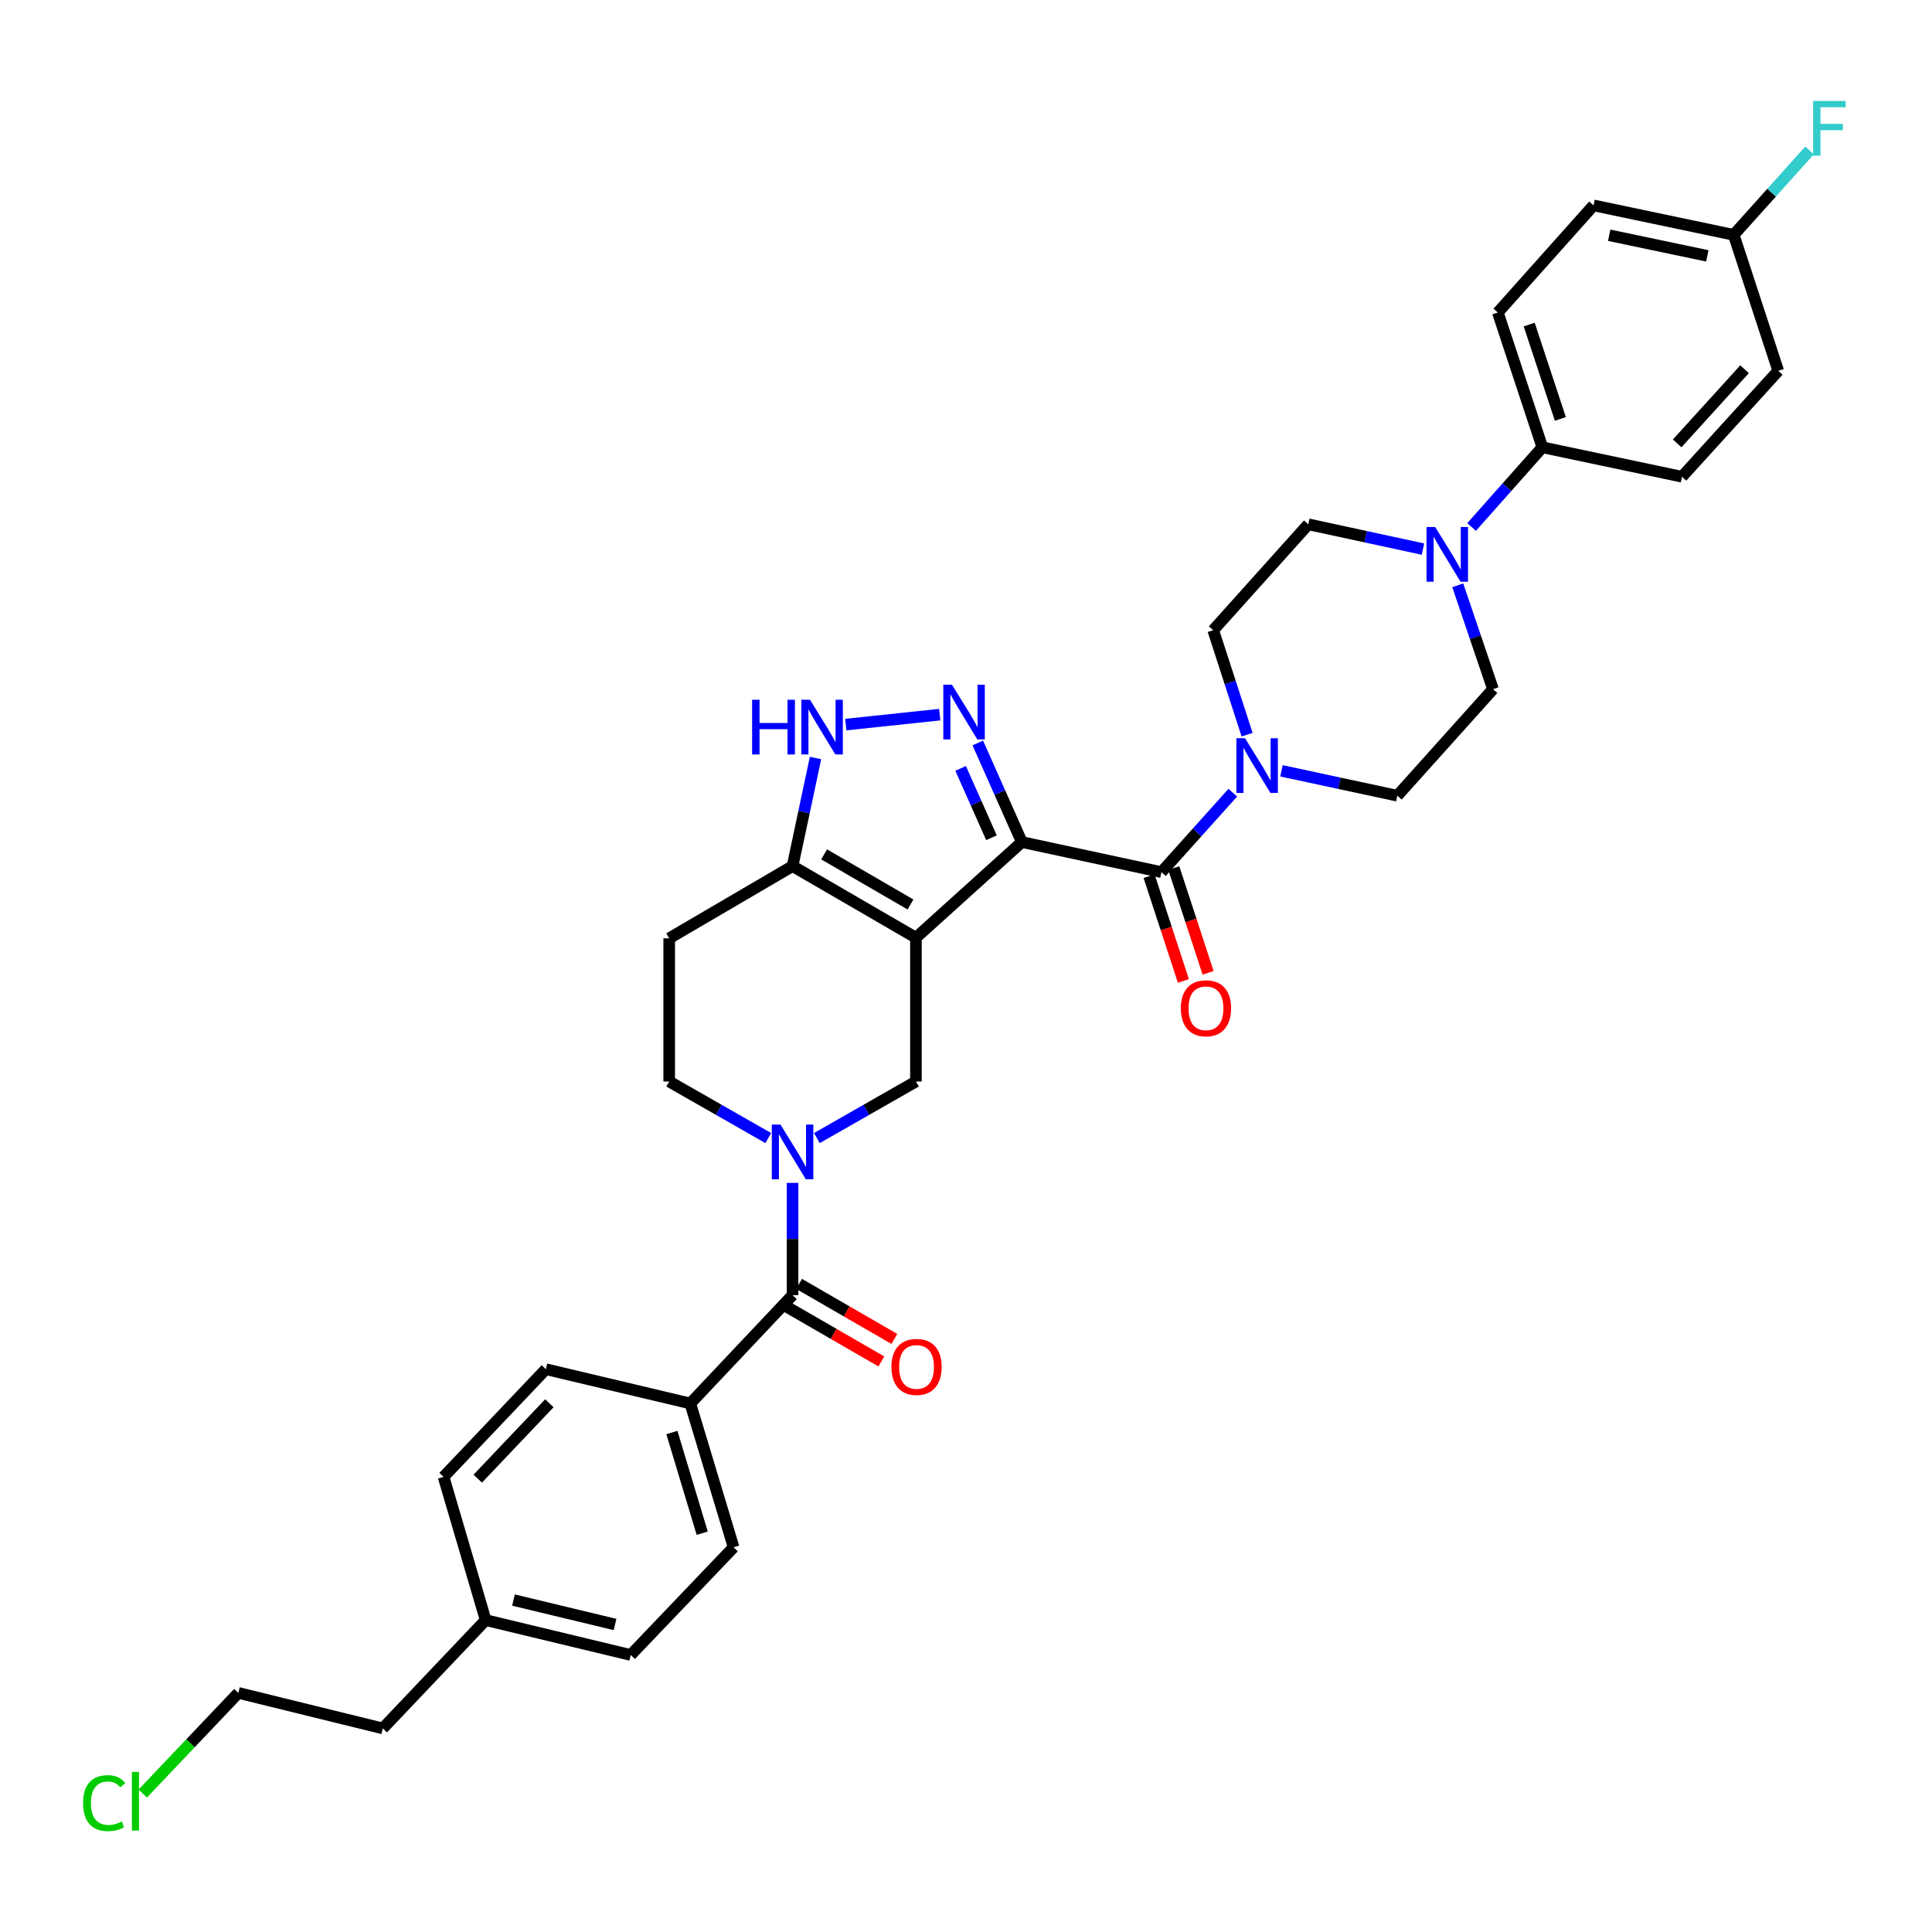<?xml version='1.0' encoding='iso-8859-1'?>
<svg version='1.1' baseProfile='full'
              xmlns='http://www.w3.org/2000/svg'
                      xmlns:rdkit='http://www.rdkit.org/xml'
                      xmlns:xlink='http://www.w3.org/1999/xlink'
                  xml:space='preserve'
width='1000px' height='1000px' viewBox='0 0 1000 1000'>
<!-- END OF HEADER -->
<rect style='opacity:1.0;fill:#FFFFFF;stroke:none' width='1000' height='1000' x='0' y='0'> </rect>
<path class='bond-0' d='M 528.902,435.849 L 474.088,485.355' style='fill:none;fill-rule:evenodd;stroke:#000000;stroke-width:6px;stroke-linecap:butt;stroke-linejoin:miter;stroke-opacity:1' />
<path class='bond-1' d='M 528.902,435.849 L 517.503,410.208' style='fill:none;fill-rule:evenodd;stroke:#000000;stroke-width:6px;stroke-linecap:butt;stroke-linejoin:miter;stroke-opacity:1' />
<path class='bond-1' d='M 517.503,410.208 L 506.103,384.566' style='fill:none;fill-rule:evenodd;stroke:#0000FF;stroke-width:6px;stroke-linecap:butt;stroke-linejoin:miter;stroke-opacity:1' />
<path class='bond-1' d='M 513.185,433.623 L 505.206,415.674' style='fill:none;fill-rule:evenodd;stroke:#000000;stroke-width:6px;stroke-linecap:butt;stroke-linejoin:miter;stroke-opacity:1' />
<path class='bond-1' d='M 505.206,415.674 L 497.227,397.725' style='fill:none;fill-rule:evenodd;stroke:#0000FF;stroke-width:6px;stroke-linecap:butt;stroke-linejoin:miter;stroke-opacity:1' />
<path class='bond-2' d='M 528.902,435.849 L 601.164,451.407' style='fill:none;fill-rule:evenodd;stroke:#000000;stroke-width:6px;stroke-linecap:butt;stroke-linejoin:miter;stroke-opacity:1' />
<path class='bond-4' d='M 474.088,485.355 L 474.088,559.786' style='fill:none;fill-rule:evenodd;stroke:#000000;stroke-width:6px;stroke-linecap:butt;stroke-linejoin:miter;stroke-opacity:1' />
<path class='bond-5' d='M 474.088,485.355 L 410.228,448.297' style='fill:none;fill-rule:evenodd;stroke:#000000;stroke-width:6px;stroke-linecap:butt;stroke-linejoin:miter;stroke-opacity:1' />
<path class='bond-5' d='M 471.263,468.158 L 426.561,442.217' style='fill:none;fill-rule:evenodd;stroke:#000000;stroke-width:6px;stroke-linecap:butt;stroke-linejoin:miter;stroke-opacity:1' />
<path class='bond-6' d='M 486.403,369.899 L 437.78,375.048' style='fill:none;fill-rule:evenodd;stroke:#0000FF;stroke-width:6px;stroke-linecap:butt;stroke-linejoin:miter;stroke-opacity:1' />
<path class='bond-8' d='M 601.164,451.407 L 619.632,430.848' style='fill:none;fill-rule:evenodd;stroke:#000000;stroke-width:6px;stroke-linecap:butt;stroke-linejoin:miter;stroke-opacity:1' />
<path class='bond-8' d='M 619.632,430.848 L 638.1,410.29' style='fill:none;fill-rule:evenodd;stroke:#0000FF;stroke-width:6px;stroke-linecap:butt;stroke-linejoin:miter;stroke-opacity:1' />
<path class='bond-14' d='M 594.77,453.5 L 603.644,480.611' style='fill:none;fill-rule:evenodd;stroke:#000000;stroke-width:6px;stroke-linecap:butt;stroke-linejoin:miter;stroke-opacity:1' />
<path class='bond-14' d='M 603.644,480.611 L 612.518,507.722' style='fill:none;fill-rule:evenodd;stroke:#FF0000;stroke-width:6px;stroke-linecap:butt;stroke-linejoin:miter;stroke-opacity:1' />
<path class='bond-14' d='M 607.559,449.314 L 616.433,476.425' style='fill:none;fill-rule:evenodd;stroke:#000000;stroke-width:6px;stroke-linecap:butt;stroke-linejoin:miter;stroke-opacity:1' />
<path class='bond-14' d='M 616.433,476.425 L 625.307,503.536' style='fill:none;fill-rule:evenodd;stroke:#FF0000;stroke-width:6px;stroke-linecap:butt;stroke-linejoin:miter;stroke-opacity:1' />
<path class='bond-3' d='M 422.806,589.065 L 448.447,574.426' style='fill:none;fill-rule:evenodd;stroke:#0000FF;stroke-width:6px;stroke-linecap:butt;stroke-linejoin:miter;stroke-opacity:1' />
<path class='bond-3' d='M 448.447,574.426 L 474.088,559.786' style='fill:none;fill-rule:evenodd;stroke:#000000;stroke-width:6px;stroke-linecap:butt;stroke-linejoin:miter;stroke-opacity:1' />
<path class='bond-7' d='M 410.228,612.259 L 410.228,641.311' style='fill:none;fill-rule:evenodd;stroke:#0000FF;stroke-width:6px;stroke-linecap:butt;stroke-linejoin:miter;stroke-opacity:1' />
<path class='bond-7' d='M 410.228,641.311 L 410.228,670.363' style='fill:none;fill-rule:evenodd;stroke:#000000;stroke-width:6px;stroke-linecap:butt;stroke-linejoin:miter;stroke-opacity:1' />
<path class='bond-36' d='M 397.65,589.064 L 372.013,574.425' style='fill:none;fill-rule:evenodd;stroke:#0000FF;stroke-width:6px;stroke-linecap:butt;stroke-linejoin:miter;stroke-opacity:1' />
<path class='bond-36' d='M 372.013,574.425 L 346.375,559.786' style='fill:none;fill-rule:evenodd;stroke:#000000;stroke-width:6px;stroke-linecap:butt;stroke-linejoin:miter;stroke-opacity:1' />
<path class='bond-10' d='M 410.228,448.297 L 346.375,485.669' style='fill:none;fill-rule:evenodd;stroke:#000000;stroke-width:6px;stroke-linecap:butt;stroke-linejoin:miter;stroke-opacity:1' />
<path class='bond-34' d='M 410.228,448.297 L 416.169,420.322' style='fill:none;fill-rule:evenodd;stroke:#000000;stroke-width:6px;stroke-linecap:butt;stroke-linejoin:miter;stroke-opacity:1' />
<path class='bond-34' d='M 416.169,420.322 L 422.111,392.347' style='fill:none;fill-rule:evenodd;stroke:#0000FF;stroke-width:6px;stroke-linecap:butt;stroke-linejoin:miter;stroke-opacity:1' />
<path class='bond-12' d='M 410.228,670.363 L 357.298,726.433' style='fill:none;fill-rule:evenodd;stroke:#000000;stroke-width:6px;stroke-linecap:butt;stroke-linejoin:miter;stroke-opacity:1' />
<path class='bond-19' d='M 406.863,676.19 L 431.523,690.433' style='fill:none;fill-rule:evenodd;stroke:#000000;stroke-width:6px;stroke-linecap:butt;stroke-linejoin:miter;stroke-opacity:1' />
<path class='bond-19' d='M 431.523,690.433 L 456.184,704.677' style='fill:none;fill-rule:evenodd;stroke:#FF0000;stroke-width:6px;stroke-linecap:butt;stroke-linejoin:miter;stroke-opacity:1' />
<path class='bond-19' d='M 413.593,664.537 L 438.254,678.781' style='fill:none;fill-rule:evenodd;stroke:#000000;stroke-width:6px;stroke-linecap:butt;stroke-linejoin:miter;stroke-opacity:1' />
<path class='bond-19' d='M 438.254,678.781 L 462.914,693.024' style='fill:none;fill-rule:evenodd;stroke:#FF0000;stroke-width:6px;stroke-linecap:butt;stroke-linejoin:miter;stroke-opacity:1' />
<path class='bond-15' d='M 663.288,398.977 L 693.271,405.418' style='fill:none;fill-rule:evenodd;stroke:#0000FF;stroke-width:6px;stroke-linecap:butt;stroke-linejoin:miter;stroke-opacity:1' />
<path class='bond-15' d='M 693.271,405.418 L 723.255,411.859' style='fill:none;fill-rule:evenodd;stroke:#000000;stroke-width:6px;stroke-linecap:butt;stroke-linejoin:miter;stroke-opacity:1' />
<path class='bond-16' d='M 645.5,380.27 L 636.725,353.231' style='fill:none;fill-rule:evenodd;stroke:#0000FF;stroke-width:6px;stroke-linecap:butt;stroke-linejoin:miter;stroke-opacity:1' />
<path class='bond-16' d='M 636.725,353.231 L 627.951,326.192' style='fill:none;fill-rule:evenodd;stroke:#000000;stroke-width:6px;stroke-linecap:butt;stroke-linejoin:miter;stroke-opacity:1' />
<path class='bond-9' d='M 754.533,302.945 L 763.651,329.83' style='fill:none;fill-rule:evenodd;stroke:#0000FF;stroke-width:6px;stroke-linecap:butt;stroke-linejoin:miter;stroke-opacity:1' />
<path class='bond-9' d='M 763.651,329.83 L 772.768,356.716' style='fill:none;fill-rule:evenodd;stroke:#000000;stroke-width:6px;stroke-linecap:butt;stroke-linejoin:miter;stroke-opacity:1' />
<path class='bond-13' d='M 761.7,272.76 L 780.01,252.138' style='fill:none;fill-rule:evenodd;stroke:#0000FF;stroke-width:6px;stroke-linecap:butt;stroke-linejoin:miter;stroke-opacity:1' />
<path class='bond-13' d='M 780.01,252.138 L 798.321,231.516' style='fill:none;fill-rule:evenodd;stroke:#000000;stroke-width:6px;stroke-linecap:butt;stroke-linejoin:miter;stroke-opacity:1' />
<path class='bond-35' d='M 736.527,284.221 L 706.85,277.799' style='fill:none;fill-rule:evenodd;stroke:#0000FF;stroke-width:6px;stroke-linecap:butt;stroke-linejoin:miter;stroke-opacity:1' />
<path class='bond-35' d='M 706.85,277.799 L 677.173,271.378' style='fill:none;fill-rule:evenodd;stroke:#000000;stroke-width:6px;stroke-linecap:butt;stroke-linejoin:miter;stroke-opacity:1' />
<path class='bond-11' d='M 346.375,485.669 L 346.375,559.786' style='fill:none;fill-rule:evenodd;stroke:#000000;stroke-width:6px;stroke-linecap:butt;stroke-linejoin:miter;stroke-opacity:1' />
<path class='bond-22' d='M 357.298,726.433 L 379.711,800.879' style='fill:none;fill-rule:evenodd;stroke:#000000;stroke-width:6px;stroke-linecap:butt;stroke-linejoin:miter;stroke-opacity:1' />
<path class='bond-22' d='M 347.774,741.48 L 363.463,793.592' style='fill:none;fill-rule:evenodd;stroke:#000000;stroke-width:6px;stroke-linecap:butt;stroke-linejoin:miter;stroke-opacity:1' />
<path class='bond-23' d='M 357.298,726.433 L 282.538,708.693' style='fill:none;fill-rule:evenodd;stroke:#000000;stroke-width:6px;stroke-linecap:butt;stroke-linejoin:miter;stroke-opacity:1' />
<path class='bond-20' d='M 798.321,231.516 L 775.273,161.757' style='fill:none;fill-rule:evenodd;stroke:#000000;stroke-width:6px;stroke-linecap:butt;stroke-linejoin:miter;stroke-opacity:1' />
<path class='bond-20' d='M 807.641,216.83 L 791.507,167.999' style='fill:none;fill-rule:evenodd;stroke:#000000;stroke-width:6px;stroke-linecap:butt;stroke-linejoin:miter;stroke-opacity:1' />
<path class='bond-21' d='M 798.321,231.516 L 870.584,246.759' style='fill:none;fill-rule:evenodd;stroke:#000000;stroke-width:6px;stroke-linecap:butt;stroke-linejoin:miter;stroke-opacity:1' />
<path class='bond-17' d='M 723.255,411.859 L 772.768,356.716' style='fill:none;fill-rule:evenodd;stroke:#000000;stroke-width:6px;stroke-linecap:butt;stroke-linejoin:miter;stroke-opacity:1' />
<path class='bond-18' d='M 627.951,326.192 L 677.173,271.378' style='fill:none;fill-rule:evenodd;stroke:#000000;stroke-width:6px;stroke-linecap:butt;stroke-linejoin:miter;stroke-opacity:1' />
<path class='bond-26' d='M 775.273,161.757 L 824.801,106.308' style='fill:none;fill-rule:evenodd;stroke:#000000;stroke-width:6px;stroke-linecap:butt;stroke-linejoin:miter;stroke-opacity:1' />
<path class='bond-25' d='M 870.584,246.759 L 920.411,191.945' style='fill:none;fill-rule:evenodd;stroke:#000000;stroke-width:6px;stroke-linecap:butt;stroke-linejoin:miter;stroke-opacity:1' />
<path class='bond-25' d='M 868.1,229.486 L 902.98,191.116' style='fill:none;fill-rule:evenodd;stroke:#000000;stroke-width:6px;stroke-linecap:butt;stroke-linejoin:miter;stroke-opacity:1' />
<path class='bond-28' d='M 379.711,800.879 L 326.459,856.62' style='fill:none;fill-rule:evenodd;stroke:#000000;stroke-width:6px;stroke-linecap:butt;stroke-linejoin:miter;stroke-opacity:1' />
<path class='bond-27' d='M 282.538,708.693 L 229.586,764.434' style='fill:none;fill-rule:evenodd;stroke:#000000;stroke-width:6px;stroke-linecap:butt;stroke-linejoin:miter;stroke-opacity:1' />
<path class='bond-27' d='M 284.351,726.322 L 247.285,765.341' style='fill:none;fill-rule:evenodd;stroke:#000000;stroke-width:6px;stroke-linecap:butt;stroke-linejoin:miter;stroke-opacity:1' />
<path class='bond-24' d='M 897.37,121.559 L 824.801,106.308' style='fill:none;fill-rule:evenodd;stroke:#000000;stroke-width:6px;stroke-linecap:butt;stroke-linejoin:miter;stroke-opacity:1' />
<path class='bond-24' d='M 883.717,132.44 L 832.919,121.765' style='fill:none;fill-rule:evenodd;stroke:#000000;stroke-width:6px;stroke-linecap:butt;stroke-linejoin:miter;stroke-opacity:1' />
<path class='bond-30' d='M 897.37,121.559 L 916.994,99.713' style='fill:none;fill-rule:evenodd;stroke:#000000;stroke-width:6px;stroke-linecap:butt;stroke-linejoin:miter;stroke-opacity:1' />
<path class='bond-30' d='M 916.994,99.713 L 936.619,77.867' style='fill:none;fill-rule:evenodd;stroke:#33CCCC;stroke-width:6px;stroke-linecap:butt;stroke-linejoin:miter;stroke-opacity:1' />
<path class='bond-37' d='M 897.37,121.559 L 920.411,191.945' style='fill:none;fill-rule:evenodd;stroke:#000000;stroke-width:6px;stroke-linecap:butt;stroke-linejoin:miter;stroke-opacity:1' />
<path class='bond-29' d='M 229.586,764.434 L 251.378,838.566' style='fill:none;fill-rule:evenodd;stroke:#000000;stroke-width:6px;stroke-linecap:butt;stroke-linejoin:miter;stroke-opacity:1' />
<path class='bond-38' d='M 326.459,856.62 L 251.378,838.566' style='fill:none;fill-rule:evenodd;stroke:#000000;stroke-width:6px;stroke-linecap:butt;stroke-linejoin:miter;stroke-opacity:1' />
<path class='bond-38' d='M 318.343,840.828 L 265.787,828.19' style='fill:none;fill-rule:evenodd;stroke:#000000;stroke-width:6px;stroke-linecap:butt;stroke-linejoin:miter;stroke-opacity:1' />
<path class='bond-33' d='M 251.378,838.566 L 198.127,894.628' style='fill:none;fill-rule:evenodd;stroke:#000000;stroke-width:6px;stroke-linecap:butt;stroke-linejoin:miter;stroke-opacity:1' />
<path class='bond-31' d='M 73.881,928.342 L 98.624,902.293' style='fill:none;fill-rule:evenodd;stroke:#00CC00;stroke-width:6px;stroke-linecap:butt;stroke-linejoin:miter;stroke-opacity:1' />
<path class='bond-31' d='M 98.624,902.293 L 123.367,876.245' style='fill:none;fill-rule:evenodd;stroke:#000000;stroke-width:6px;stroke-linecap:butt;stroke-linejoin:miter;stroke-opacity:1' />
<path class='bond-32' d='M 123.367,876.245 L 198.127,894.628' style='fill:none;fill-rule:evenodd;stroke:#000000;stroke-width:6px;stroke-linecap:butt;stroke-linejoin:miter;stroke-opacity:1' />
<path  class='atom-2' d='M 492.73 354.405
L 502.01 369.405
Q 502.93 370.885, 504.41 373.565
Q 505.89 376.245, 505.97 376.405
L 505.97 354.405
L 509.73 354.405
L 509.73 382.725
L 505.85 382.725
L 495.89 366.325
Q 494.73 364.405, 493.49 362.205
Q 492.29 360.005, 491.93 359.325
L 491.93 382.725
L 488.25 382.725
L 488.25 354.405
L 492.73 354.405
' fill='#0000FF'/>
<path  class='atom-4' d='M 403.968 582.087
L 413.248 597.087
Q 414.168 598.567, 415.648 601.247
Q 417.128 603.927, 417.208 604.087
L 417.208 582.087
L 420.968 582.087
L 420.968 610.407
L 417.088 610.407
L 407.128 594.007
Q 405.968 592.087, 404.728 589.887
Q 403.528 587.687, 403.168 587.007
L 403.168 610.407
L 399.488 610.407
L 399.488 582.087
L 403.968 582.087
' fill='#0000FF'/>
<path  class='atom-7' d='M 389.289 362.188
L 393.129 362.188
L 393.129 374.228
L 407.609 374.228
L 407.609 362.188
L 411.449 362.188
L 411.449 390.508
L 407.609 390.508
L 407.609 377.428
L 393.129 377.428
L 393.129 390.508
L 389.289 390.508
L 389.289 362.188
' fill='#0000FF'/>
<path  class='atom-7' d='M 419.249 362.188
L 428.529 377.188
Q 429.449 378.668, 430.929 381.348
Q 432.409 384.028, 432.489 384.188
L 432.489 362.188
L 436.249 362.188
L 436.249 390.508
L 432.369 390.508
L 422.409 374.108
Q 421.249 372.188, 420.009 369.988
Q 418.809 367.788, 418.449 367.108
L 418.449 390.508
L 414.769 390.508
L 414.769 362.188
L 419.249 362.188
' fill='#0000FF'/>
<path  class='atom-9' d='M 644.433 382.111
L 653.713 397.111
Q 654.633 398.591, 656.113 401.271
Q 657.593 403.951, 657.673 404.111
L 657.673 382.111
L 661.433 382.111
L 661.433 410.431
L 657.553 410.431
L 647.593 394.031
Q 646.433 392.111, 645.193 389.911
Q 643.993 387.711, 643.633 387.031
L 643.633 410.431
L 639.953 410.431
L 639.953 382.111
L 644.433 382.111
' fill='#0000FF'/>
<path  class='atom-10' d='M 742.847 272.783
L 752.127 287.783
Q 753.047 289.263, 754.527 291.943
Q 756.007 294.623, 756.087 294.783
L 756.087 272.783
L 759.847 272.783
L 759.847 301.103
L 755.967 301.103
L 746.007 284.703
Q 744.847 282.783, 743.607 280.583
Q 742.407 278.383, 742.047 277.703
L 742.047 301.103
L 738.367 301.103
L 738.367 272.783
L 742.847 272.783
' fill='#0000FF'/>
<path  class='atom-15' d='M 611.205 521.881
Q 611.205 515.081, 614.565 511.281
Q 617.925 507.481, 624.205 507.481
Q 630.485 507.481, 633.845 511.281
Q 637.205 515.081, 637.205 521.881
Q 637.205 528.761, 633.805 532.681
Q 630.405 536.561, 624.205 536.561
Q 617.965 536.561, 614.565 532.681
Q 611.205 528.801, 611.205 521.881
M 624.205 533.361
Q 628.525 533.361, 630.845 530.481
Q 633.205 527.561, 633.205 521.881
Q 633.205 516.321, 630.845 513.521
Q 628.525 510.681, 624.205 510.681
Q 619.885 510.681, 617.525 513.481
Q 615.205 516.281, 615.205 521.881
Q 615.205 527.601, 617.525 530.481
Q 619.885 533.361, 624.205 533.361
' fill='#FF0000'/>
<path  class='atom-20' d='M 461.402 707.509
Q 461.402 700.709, 464.762 696.909
Q 468.122 693.109, 474.402 693.109
Q 480.682 693.109, 484.042 696.909
Q 487.402 700.709, 487.402 707.509
Q 487.402 714.389, 484.002 718.309
Q 480.602 722.189, 474.402 722.189
Q 468.162 722.189, 464.762 718.309
Q 461.402 714.429, 461.402 707.509
M 474.402 718.989
Q 478.722 718.989, 481.042 716.109
Q 483.402 713.189, 483.402 707.509
Q 483.402 701.949, 481.042 699.149
Q 478.722 696.309, 474.402 696.309
Q 470.082 696.309, 467.722 699.109
Q 465.402 701.909, 465.402 707.509
Q 465.402 713.229, 467.722 716.109
Q 470.082 718.989, 474.402 718.989
' fill='#FF0000'/>
<path  class='atom-31' d='M 938.471 52.271
L 955.311 52.271
L 955.311 55.511
L 942.271 55.511
L 942.271 64.111
L 953.871 64.111
L 953.871 67.391
L 942.271 67.391
L 942.271 80.591
L 938.471 80.591
L 938.471 52.271
' fill='#33CCCC'/>
<path  class='atom-32' d='M 42.988 933.294
Q 42.988 926.254, 46.268 922.574
Q 49.588 918.854, 55.868 918.854
Q 61.708 918.854, 64.828 922.974
L 62.188 925.134
Q 59.908 922.134, 55.868 922.134
Q 51.588 922.134, 49.308 925.014
Q 47.068 927.854, 47.068 933.294
Q 47.068 938.894, 49.388 941.774
Q 51.748 944.654, 56.308 944.654
Q 59.428 944.654, 63.068 942.774
L 64.188 945.774
Q 62.708 946.734, 60.468 947.294
Q 58.228 947.854, 55.748 947.854
Q 49.588 947.854, 46.268 944.094
Q 42.988 940.334, 42.988 933.294
' fill='#00CC00'/>
<path  class='atom-32' d='M 68.268 917.134
L 71.948 917.134
L 71.948 947.494
L 68.268 947.494
L 68.268 917.134
' fill='#00CC00'/>
</svg>
